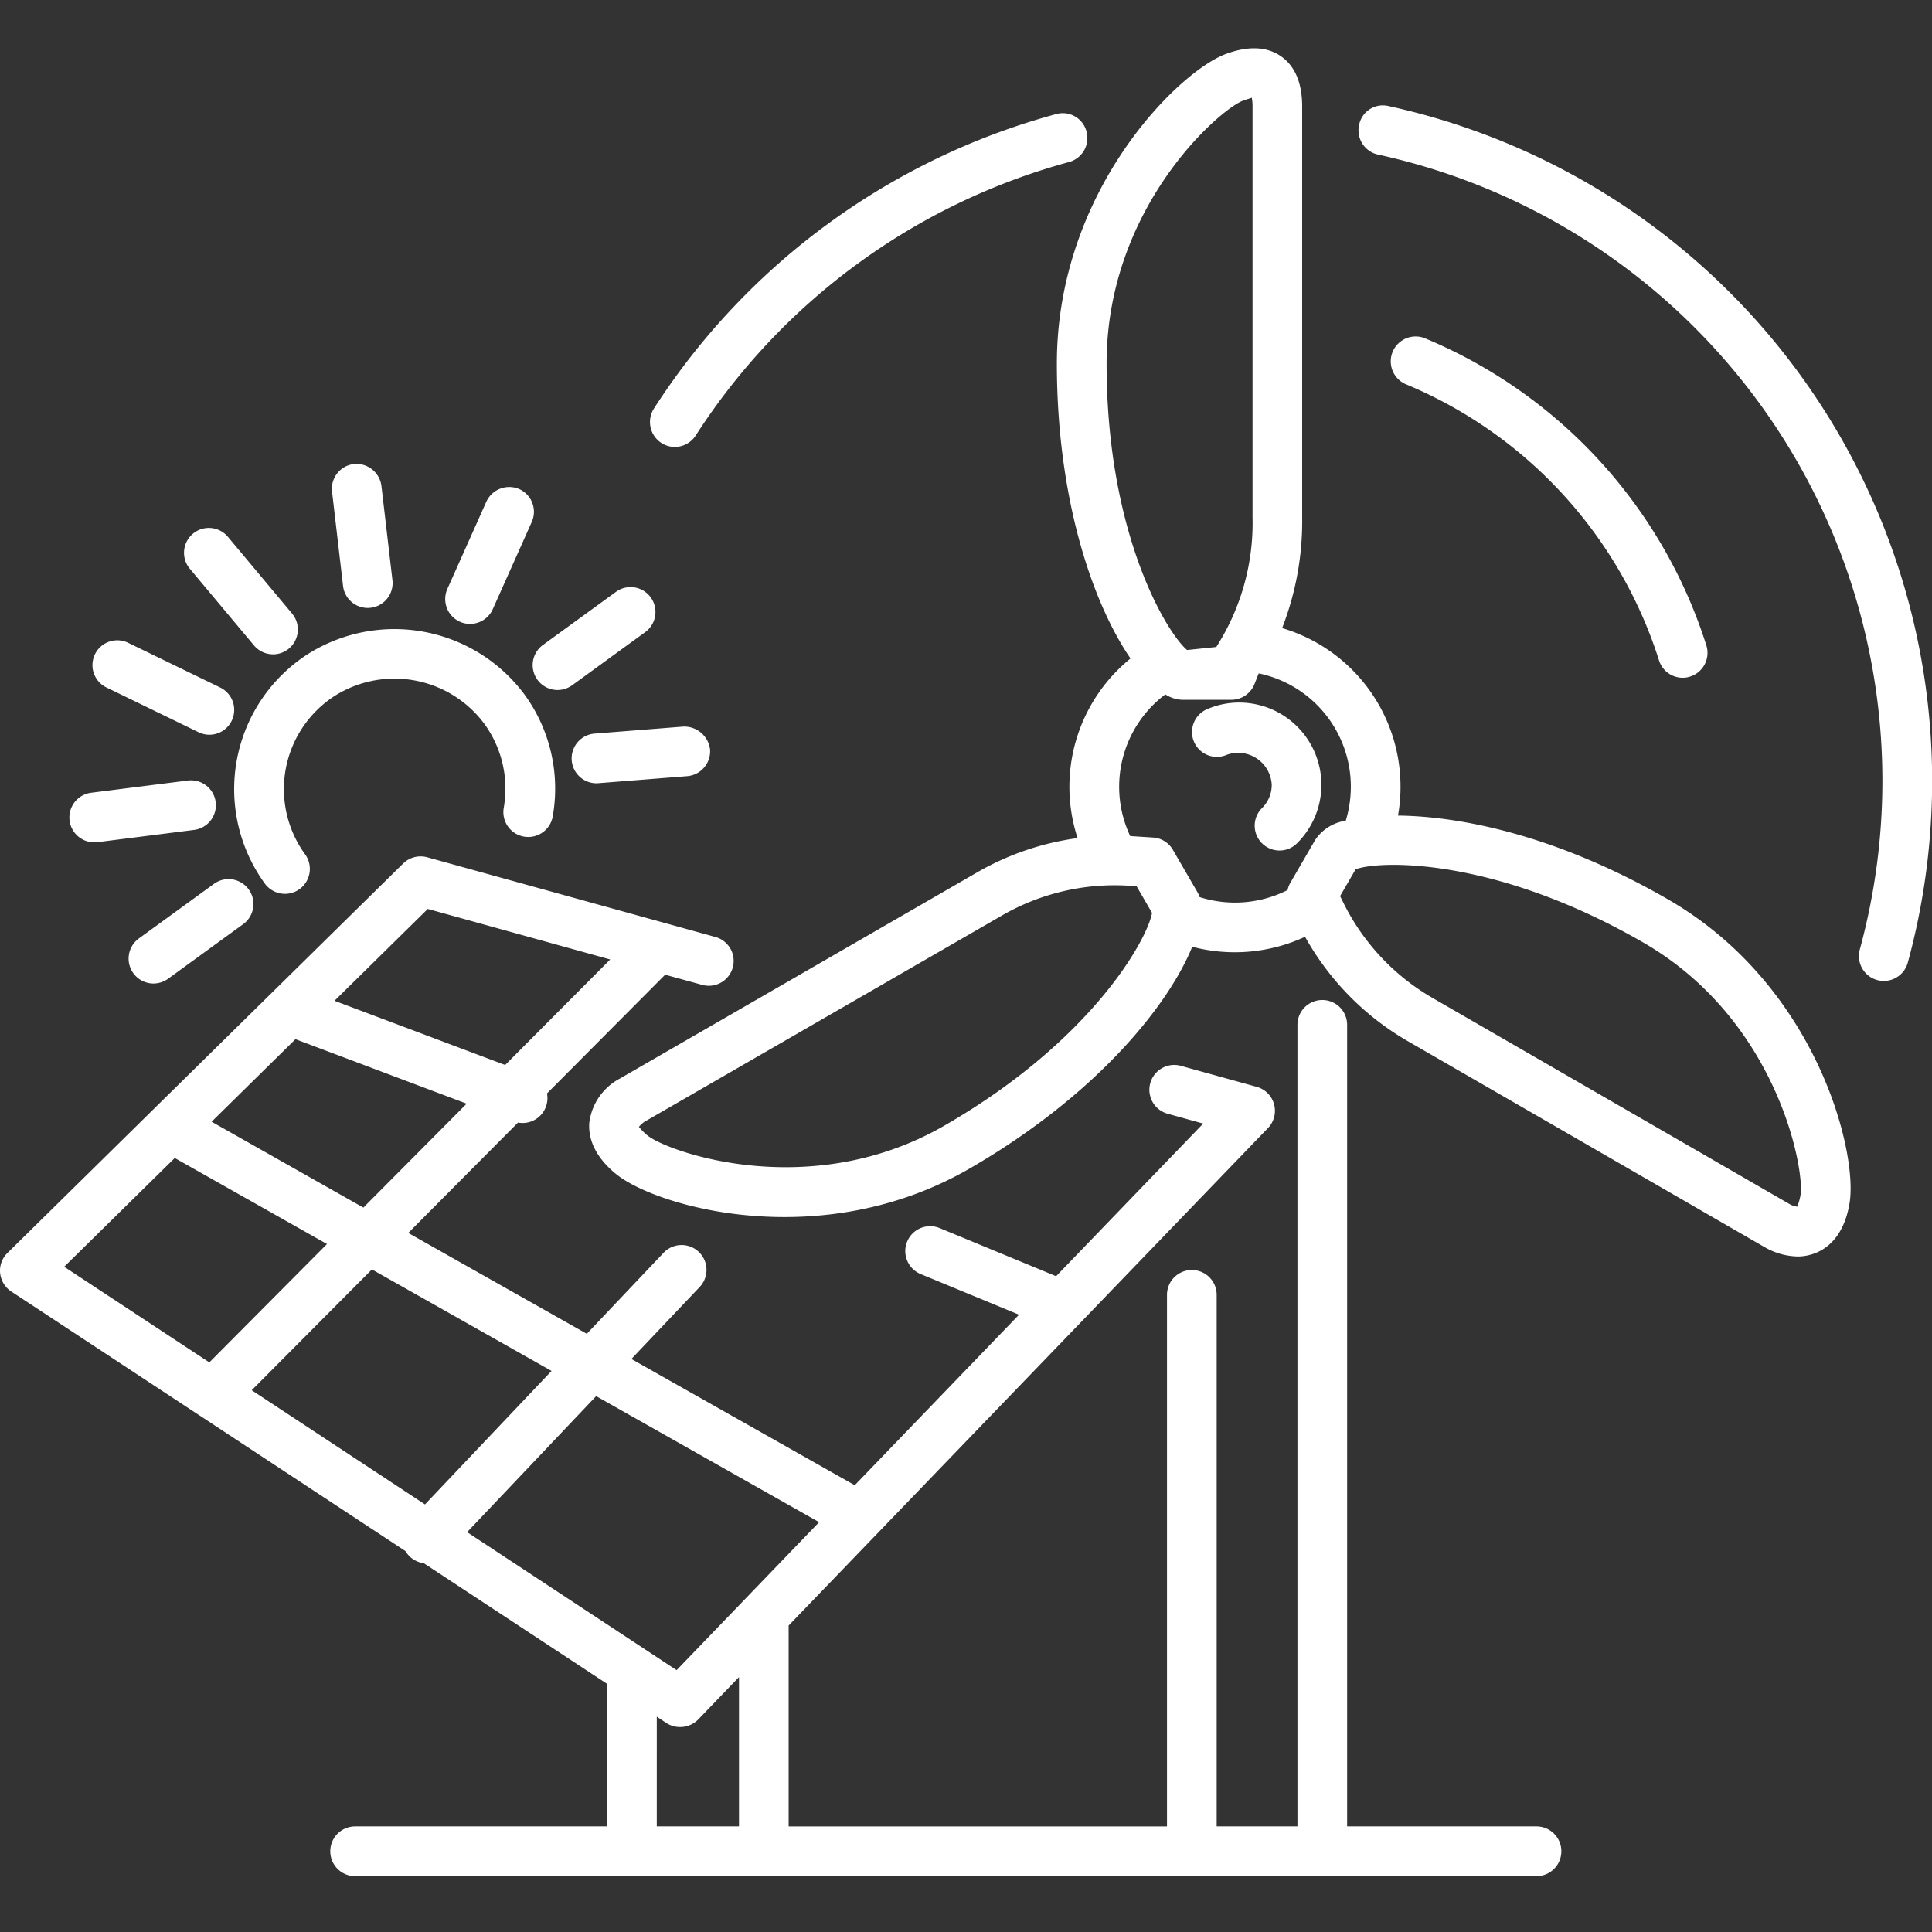 <svg xmlns="http://www.w3.org/2000/svg" xmlns:xlink="http://www.w3.org/1999/xlink" width="200" height="200" viewBox="0 0 200 200">
  <rect x="0" y="0" width="200" height="200" fill="#333333" stroke="none"/>
  <defs>
    <clipPath id="clip-path">
      <rect id="Rectangle_7047" data-name="Rectangle 7047" width="200" height="189.221" fill="#FFF"/>
    </clipPath>
  </defs>
  <g id="Group_16551" data-name="Group 16551" transform="translate(19205 -1652)">
    <rect id="Rectangle_11720" data-name="Rectangle 11720" width="200" height="200" transform="translate(-19205 1652)" fill="none"/>
    <g id="Group_10666" data-name="Group 10666" transform="translate(-19205 1657)" clip-path="url(#clip-path)">
      <path id="Path_32208" data-name="Path 32208" d="M159.052,189.221H36.767a2.576,2.576,0,0,1,0-5.152H62.843V169.31L43.871,156.822a2.58,2.58,0,0,1-1.45-.688,2.761,2.761,0,0,1-.453-.57L20.68,141.542a1.189,1.189,0,0,1-.167-.108L1.158,128.691a2.605,2.605,0,0,1-1.146-1.908,2.555,2.555,0,0,1,.757-2.074L41.732,84.394a2.581,2.581,0,0,1,2.488-.649l29.793,8.24a2.571,2.571,0,1,1-1.367,4.956L68.856,95.9,56.624,108.19a2.573,2.573,0,0,1-3,3.018L42.263,122.634l18.481,10.442,7.95-8.387a2.573,2.573,0,0,1,3.736,3.54l-7.07,7.453L88.482,148.75l17.006-17.65-10.226-4.228a2.575,2.575,0,0,1,1.966-4.759l12.1,5,15.226-15.8-3.722-1.032a2.572,2.572,0,0,1,1.376-4.956l7.886,2.183a2.575,2.575,0,0,1,1.166,4.268L81.639,163.273v20.8h39.168V129.094a2.572,2.572,0,1,1,5.143,0v54.975h8.362V101.09a2.571,2.571,0,1,1,5.143,0v82.979h19.6a2.576,2.576,0,0,1,0,5.152m-91.066-5.152H76.5V168.612l-4.233,4.4a2.64,2.64,0,0,1-3.269.364l-1.008-.669ZM48.355,153.607l21.686,14.287,14.754-15.319L61.712,139.527Zm-22.3-14.69,17.94,11.819,13.1-13.815L38.5,126.41ZM6.644,126.134l15.025,9.9,12.182-12.252L18.09,114.876ZM21.905,111.12l15.712,8.889L48.31,109.252l-17.723-6.677ZM34.628,98.6l17.665,6.647L63.168,94.325,44.284,89.094Zm151.439,26.469a7.123,7.123,0,0,1-3.505-1.032h-.005L145.773,102.8A28.476,28.476,0,0,1,135.1,91.975a17.316,17.316,0,0,1-11.681,1.033c-2.493,6.145-10.039,15.447-23.048,22.959-15.315,8.85-32.379,4-36.593.571-2.482-2.026-2.876-4.012-2.773-5.33a6.016,6.016,0,0,1,3.309-4.631v-.01l36.789-21.229a28.344,28.344,0,0,1,10.448-3.579,17.1,17.1,0,0,1,5.481-18.594c-3.839-5.585-7.625-16.342-7.625-30.53,0-17.788,12.458-30.108,17.414-32.016,2.365-.894,4.307-.816,5.786.207,1.456,1.013,2.193,2.763,2.193,5.211V48.525a30.426,30.426,0,0,1-2.075,11.494A17.115,17.115,0,0,1,144.981,76.45a16.781,16.781,0,0,1-.261,2.979c6.347.069,16.323,1.966,27.965,8.682,15.329,8.85,19.65,26.057,18.785,31.416-.521,3.166-2.05,4.5-3.245,5.064a5.045,5.045,0,0,1-2.158.481m-.939-5.5a2.224,2.224,0,0,0,.929.344,6.682,6.682,0,0,0,.335-1.219c.432-2.7-2.414-18.132-16.279-26.126-15.284-8.82-27.217-8.535-29.778-7.581l-1.608,2.773.349.708a23.277,23.277,0,0,0,9.268,9.862ZM66.142,111.651a5.769,5.769,0,0,0,.89.894c2.124,1.721,16.912,6.972,30.767-1.042,15.3-8.83,20.993-19.311,21.46-22l-1.6-2.763-.782-.049a23.33,23.33,0,0,0-13.186,3.1L66.894,111.021a2.429,2.429,0,0,0-.752.63M124.18,87.865a12.064,12.064,0,0,0,9.11-.727,2.473,2.473,0,0,1,.29-.757l2.571-4.435a4.6,4.6,0,0,1,3.048-1.967l.118-.029a12.134,12.134,0,0,0,.521-3.5A11.979,11.979,0,0,0,130.3,64.709l-.462,1.17a2.586,2.586,0,0,1-2.365,1.564h-5.118a3.467,3.467,0,0,1-1.721-.561A11.961,11.961,0,0,0,117,81.553a1.368,1.368,0,0,1,.2.01l2.153.137a2.549,2.549,0,0,1,2.065,1.278l2.556,4.406a2.324,2.324,0,0,1,.207.481M122.887,62.29l3.023-.314a23.808,23.808,0,0,0,3.752-13.451V6.037a4.32,4.32,0,0,0-.079-.924c-.133.069-.452.138-.929.315-2.473.953-14.1,11.1-14.1,27.207,0,17.679,6.243,27.9,8.333,29.655m-107,34.523a2.578,2.578,0,0,1-1.514-4.661L22.146,86.5a2.576,2.576,0,0,1,3.028,4.169L17.4,96.321a2.618,2.618,0,0,1-1.514.492m179.123-.265a2.6,2.6,0,0,1-.664-.089,2.576,2.576,0,0,1-1.824-3.146A66.353,66.353,0,0,0,142.646,11a2.568,2.568,0,0,1-1.952-3.068,2.505,2.505,0,0,1,3.073-1.947A71.495,71.495,0,0,1,197.5,94.63a2.584,2.584,0,0,1-2.488,1.918M29.5,87.531a2.588,2.588,0,0,1-2.084-1.062,16.634,16.634,0,0,1,4.326-23.677,16.783,16.783,0,0,1,22.586,4.149,16.529,16.529,0,0,1,2.9,12.517,2.574,2.574,0,1,1-5.074-.865,11.415,11.415,0,0,0-2-8.643,11.59,11.59,0,0,0-15.585-2.861,11.484,11.484,0,0,0-2.984,16.352,2.579,2.579,0,0,1-2.085,4.09m102.964-4.484a2.571,2.571,0,0,1-1.814-4.4,3.384,3.384,0,0,0,1-2.4A3.482,3.482,0,0,0,127,73.136a2.572,2.572,0,1,1-2.045-4.72,8.327,8.327,0,0,1,3.318-.688,8.517,8.517,0,0,1,6,14.562,2.555,2.555,0,0,1-1.814.757M9.751,82.2a2.577,2.577,0,0,1-.319-5.133L19.446,75.8a2.577,2.577,0,0,1,.649,5.113L10.081,82.182c-.113.01-.221.02-.33.02m51.986-6.116a2.576,2.576,0,0,1-.2-5.143l9.2-.727a2.7,2.7,0,0,1,2.768,2.359,2.587,2.587,0,0,1-2.365,2.773l-9.2.728c-.069,0-.138.01-.207.01M21.674,71.061a2.57,2.57,0,0,1-1.126-.265l-9.533-4.632a2.57,2.57,0,1,1,2.252-4.621L22.8,66.174a2.574,2.574,0,0,1-1.125,4.887M57.711,66.43A2.578,2.578,0,0,1,56.2,61.769l7.562-5.5a2.576,2.576,0,0,1,3.028,4.169l-7.561,5.5a2.618,2.618,0,0,1-1.514.492m116.478-1.268a2.567,2.567,0,0,1-2.448-1.79,46.038,46.038,0,0,0-26.254-28.613A2.577,2.577,0,0,1,147.464,30a51.2,51.2,0,0,1,29.174,31.8,2.574,2.574,0,0,1-1.667,3.235,2.425,2.425,0,0,1-.782.128M28.262,62.733a2.561,2.561,0,0,1-1.972-.924L19.7,53.933a2.572,2.572,0,1,1,3.943-3.3l6.588,7.876a2.574,2.574,0,0,1-1.971,4.228m20.4-3.147a2.623,2.623,0,0,1-1.048-.226,2.576,2.576,0,0,1-1.3-3.4l4.036-9.036a2.612,2.612,0,0,1,3.4-1.3,2.577,2.577,0,0,1,1.3,3.4L51.01,58.062a2.578,2.578,0,0,1-2.35,1.524M38.065,57.934a2.572,2.572,0,0,1-2.552-2.281l-1.14-9.764a2.575,2.575,0,0,1,2.256-2.851A2.614,2.614,0,0,1,39.486,45.3l1.14,9.764a2.577,2.577,0,0,1-2.256,2.852c-.1.01-.2.019-.305.019M69.854,41.268A2.58,2.58,0,0,1,67.691,37.3,71.922,71.922,0,0,1,109.313,6.814a2.537,2.537,0,0,1,3.161,1.8,2.571,2.571,0,0,1-1.8,3.157A66.822,66.822,0,0,0,72.017,40.088a2.587,2.587,0,0,1-2.163,1.18" transform="translate(0 0)" fill="#FFF"/>
    </g>
  </g>
</svg>
